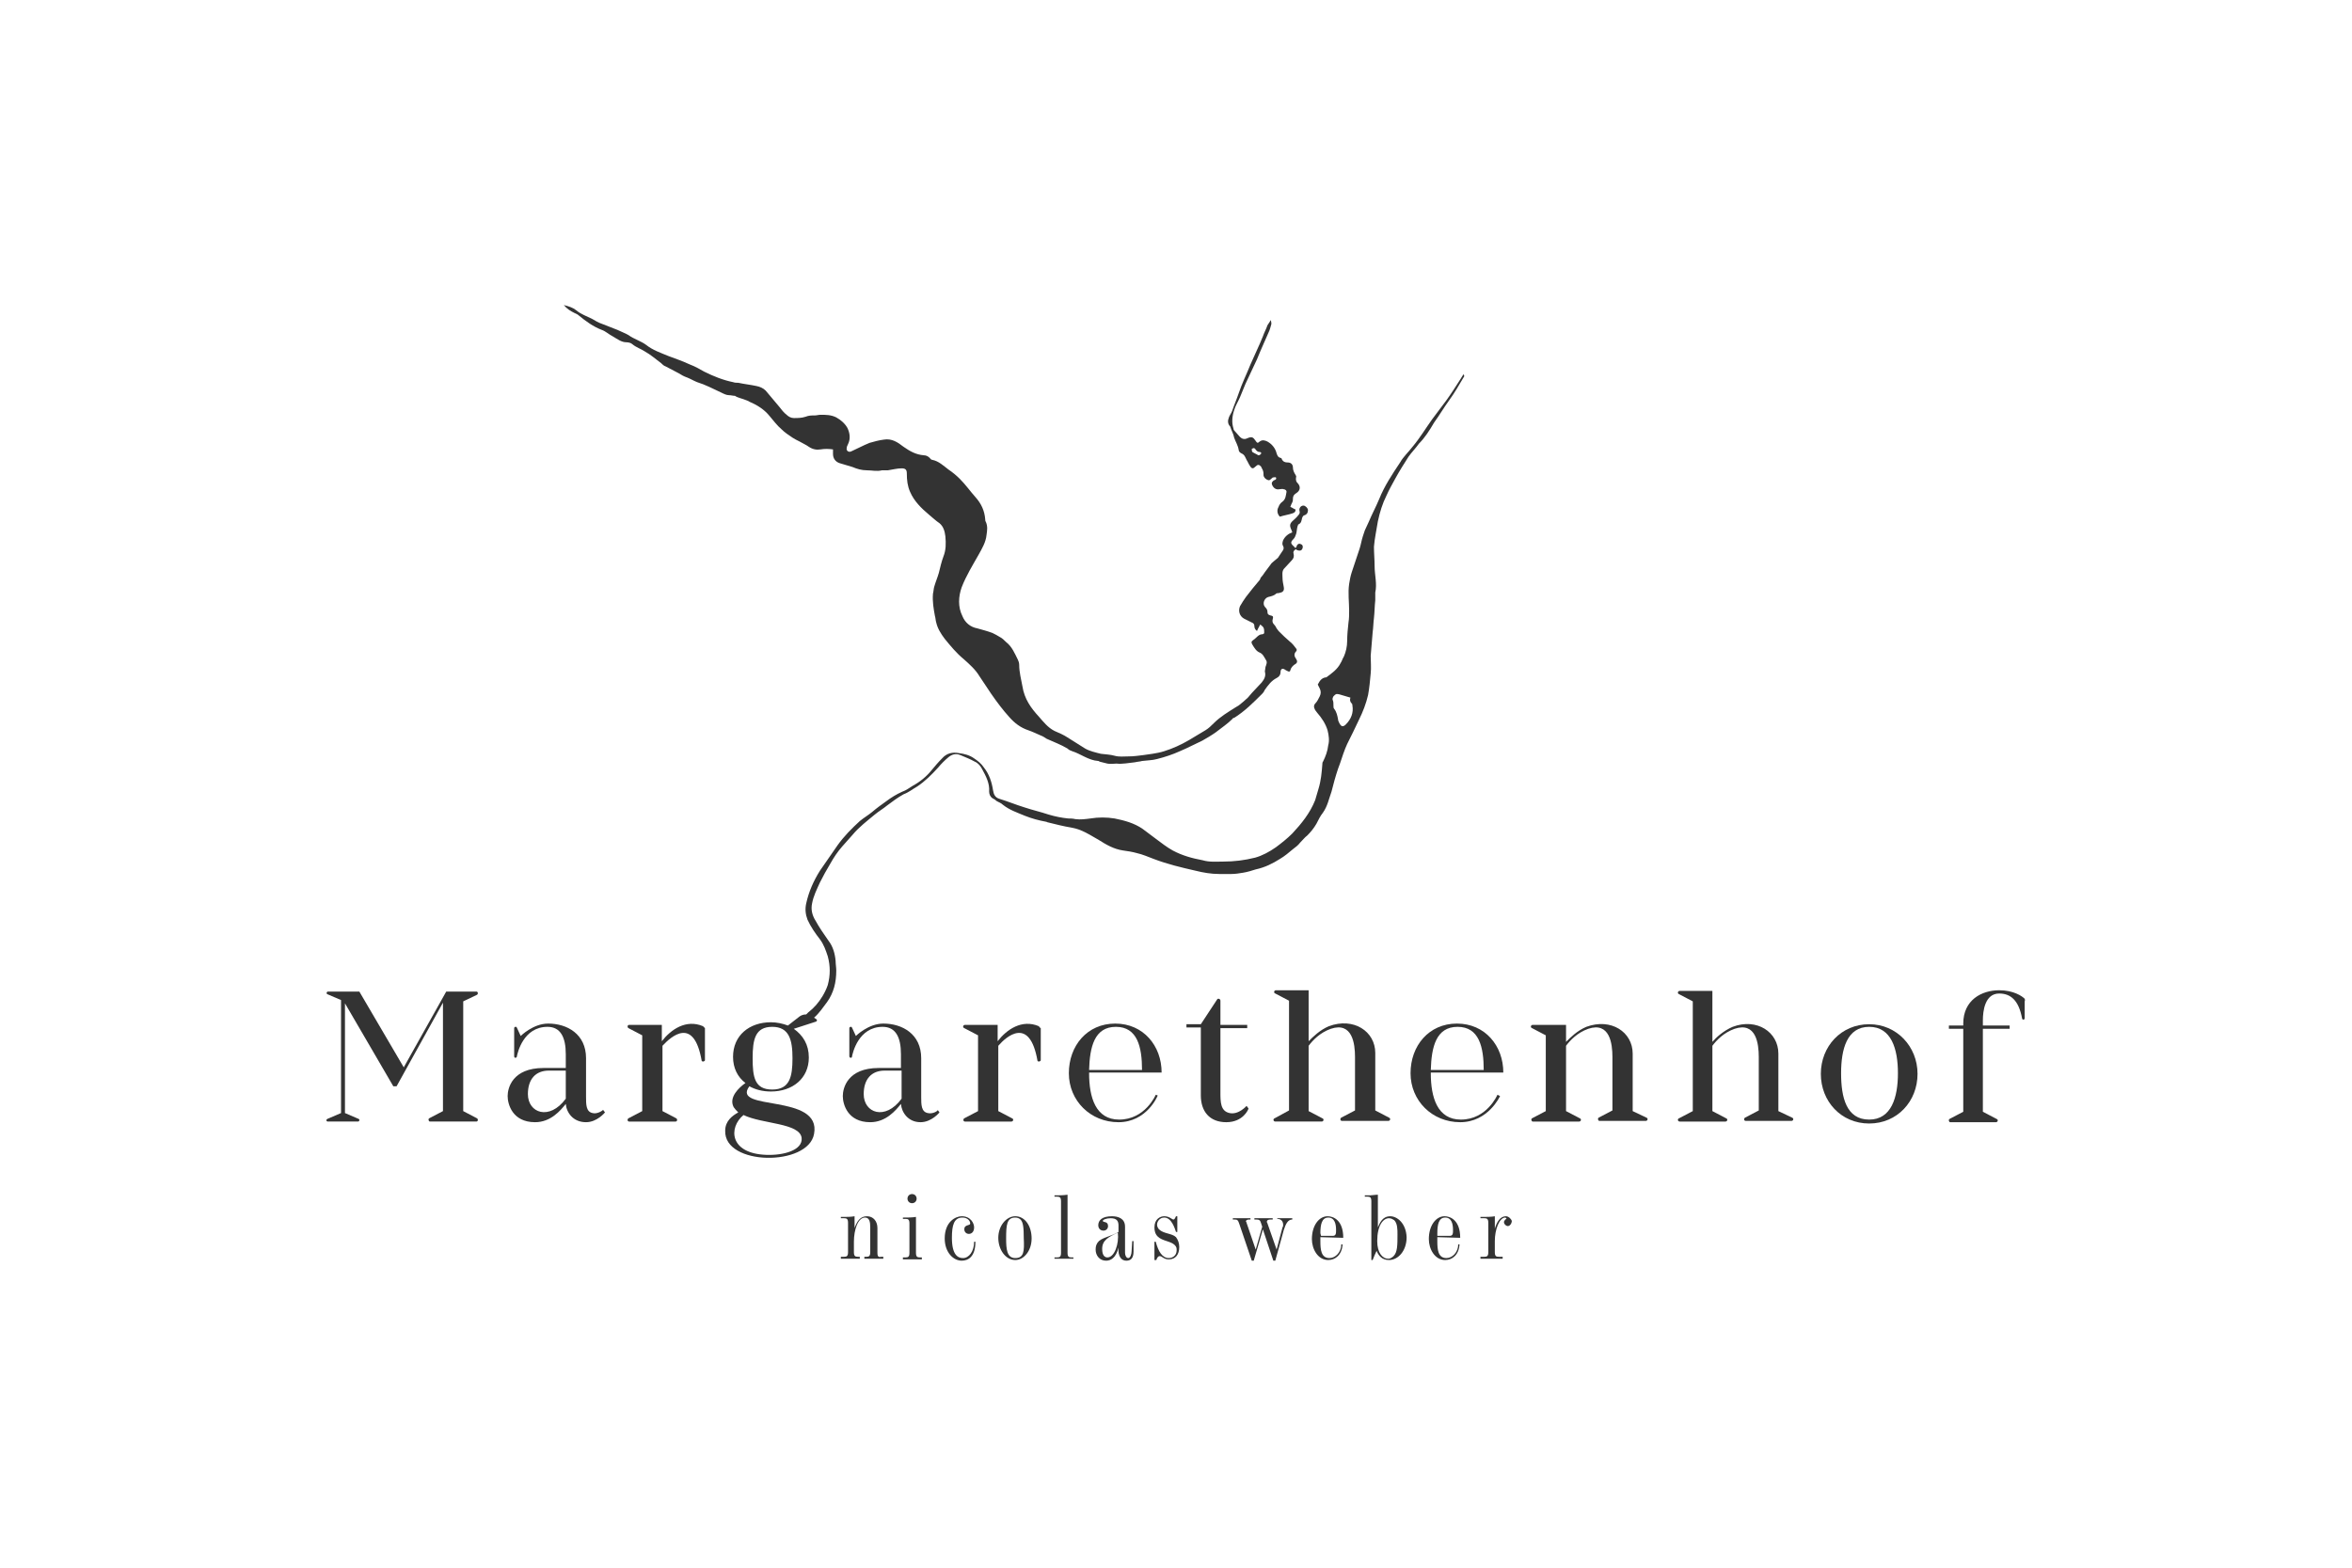 <?xml version="1.0" encoding="utf-8"?>
<!-- Generator: Adobe Illustrator 28.4.1, SVG Export Plug-In . SVG Version: 6.00 Build 0)  -->
<svg version="1.1" id="Ebene_1" xmlns="http://www.w3.org/2000/svg" xmlns:xlink="http://www.w3.org/1999/xlink" x="0px" y="0px"
	 viewBox="0 0 360 240" style="enable-background:new 0 0 360 240;" xml:space="preserve">
<style type="text/css">
	.st0{fill:#333333;}
</style>
<path class="st0" d="M155.4,186.2c-1.4,0-2.6,1.5-2.6,3.3s1.1,3.4,2.6,3.4c1.3,0,2.5-1.4,2.5-3.3S156.9,186.2,155.4,186.2z
	 M155.4,192.6c-1.3,0-1.4-1.4-1.4-3c0-2.1,0.1-3.2,1.4-3.2c0.3,0,0.6,0.1,0.8,0.3c0.4,0.4,0.5,1.2,0.5,2.9
	C156.8,191.6,156.7,192.6,155.4,192.6z"/>
<path class="st0" d="M177.4,188.2c-0.1-0.1-0.3-0.4-0.3-0.7c0-0.5,0.4-1.1,1.1-1.1c1.1,0,1.6,1.6,1.8,2.2h0.2v-2.4H180
	c-0.1,0.2-0.2,0.5-0.4,0.5c-0.2,0-0.6-0.5-1.4-0.5c-0.6,0-1.5,0.4-1.5,1.7c0,0.5,0.1,1,0.5,1.4c0.7,0.7,2,0.7,2.6,1.3
	c0.3,0.3,0.3,0.5,0.3,0.8c0,0.8-0.6,1.2-1.2,1.2c-1,0-1.6-1-2-2.5h-0.2v2.8h0.3c0-0.1,0.2-0.6,0.5-0.6c0.4,0,0.6,0.5,1.4,0.5
	c1,0,1.6-0.7,1.6-1.9c0-0.6-0.2-1.1-0.5-1.5C179.4,188.8,178.1,188.9,177.4,188.2L177.4,188.2z"/>
<path class="st0" d="M140.3,183.5c0-0.4-0.3-0.7-0.7-0.7s-0.7,0.3-0.7,0.7s0.3,0.7,0.7,0.7S140.3,183.9,140.3,183.5z"/>
<path class="st0" d="M134.3,191.8V188c0-1-0.6-1.8-1.6-1.8s-1.5,0.7-1.9,1.8v-1.8c-0.6,0.1-1.1,0.1-1.6,0.1h-0.5v0.2h0.5
	c0.4,0,0.6,0.1,0.6,0.7v4.5c0,0.6-0.2,0.7-0.6,0.7h-0.5v0.3h2.9v-0.3h-0.3c-0.4,0-0.6-0.1-0.6-0.7v-1.6c0-1.8,0.6-3.7,1.7-3.7
	c0.7,0,0.8,0.7,0.8,1.5v3.8c0,0.6-0.2,0.7-0.6,0.7h-0.3v0.3h2.9v-0.3h-0.3C134.5,192.5,134.3,192.4,134.3,191.8L134.3,191.8z"/>
<path class="st0" d="M173.2,191.6c0,0.4-0.2,1-0.5,1s-0.5-0.4-0.5-0.8v-4c0-1.3-1.1-1.6-2-1.6c-1.5,0-2.1,0.6-2.1,1.4
	c0,0.3,0.2,0.8,0.8,0.8c0.4,0,0.7-0.3,0.7-0.7c0-0.8-0.8-0.5-0.8-0.8c0-0.2,0.6-0.4,1.2-0.4c0.9,0,1.2,0.4,1.2,1.1v1
	c-1.2,0.7-2.3,0.8-3,1.4c-0.4,0.4-0.5,0.8-0.5,1.3c0,0.9,0.6,1.7,1.6,1.7c0.7,0,1.5-0.4,1.9-2c-0.1,1.3,0.4,2,1.2,2
	c0.7,0,1.1-0.4,1.1-1.4V190h-0.2L173.2,191.6L173.2,191.6z M169.5,192.5c-0.4,0-0.8-0.3-0.8-1.3c0-1.3,0.9-1.8,2.4-2.5
	C171.3,190.4,170.6,192.5,169.5,192.5z"/>
<path class="st0" d="M163.4,191.8v-8.9c-0.7,0.1-1.3,0.1-2,0.1v0.2h0.4c0.4,0,0.6,0.1,0.6,0.7v7.9c0,0.6-0.2,0.7-0.6,0.7h-0.4v0.2
	h2.9v-0.2H164C163.6,192.5,163.4,192.4,163.4,191.8L163.4,191.8z"/>
<path class="st0" d="M230.5,186.2c-0.9,0-1.4,0.9-1.7,1.9v-1.9c-0.5,0.1-1.3,0.1-1.7,0.1h-0.5v0.2h0.6c0.4,0,0.6,0.1,0.6,0.7v4.5
	c0,0.6-0.2,0.7-0.6,0.7h-0.6v0.3h3.4v-0.3h-0.6c-0.4,0-0.6-0.1-0.6-0.7v-1.7c0-1.8,0.7-3.6,1.6-3.6l0.2,0.1c0,0.1-0.4,0.3-0.4,0.6
	s0.3,0.6,0.6,0.6s0.6-0.4,0.6-0.8C231.3,186.6,230.9,186.2,230.5,186.2L230.5,186.2z"/>
<path class="st0" d="M195.5,186.6c0.7,0,0.9,0.5,0.9,0.9c0,0.1,0,0.3-0.1,0.4l-0.9,3.4l-1.4-4c0-0.1-0.1-0.2-0.1-0.2
	c0-0.3,0.2-0.4,0.6-0.4h0.3v-0.2H192v0.2h0.3c0.4,0,0.6,0.1,0.7,0.5l0.2,0.6l-1,3.5l-1.4-4.1c0-0.1-0.1-0.2-0.1-0.2
	c0-0.2,0.2-0.3,0.5-0.3h0.2v-0.2h-2.7v0.2h0.3c0.4,0,0.5,0.1,0.7,0.7l1.9,5.6h0.3l1.4-4.8l1.6,4.8h0.3l1.3-4.7
	c0.3-0.9,0.6-1.6,1.3-1.6v-0.2h-2.3L195.5,186.6L195.5,186.6z"/>
<path class="st0" d="M147.4,192.6c-0.8,0-1.7-0.5-1.7-3.1c0-1.9,0.3-3.1,1.6-3.1c0.8,0,1.2,0.5,1.2,0.9c0,0.4-0.9,0.1-0.9,0.9
	c0,0.4,0.3,0.7,0.7,0.7c0.4,0,0.8-0.3,0.8-1c0-0.6-0.5-1.7-1.9-1.7c-0.9,0-2.6,0.8-2.6,3.4c0,2.1,1.3,3.4,2.6,3.4
	c1,0,2.1-0.6,2.1-2.9h-0.2C149.1,191.6,148.3,192.6,147.4,192.6L147.4,192.6z"/>
<path class="st0" d="M223.5,189.5c0-2.7-1.5-3.3-2.4-3.3c-1.3,0-2.4,1.4-2.4,3.5c0,1.5,0.9,3.2,2.5,3.2c1.1,0,2.1-0.8,2.2-2.4h-0.2
	c0,1.2-0.9,2.1-1.8,2.1c-1.3,0-1.4-1.3-1.4-2.6v-0.6L223.5,189.5L223.5,189.5z M220,188.8c0-1.3,0.2-2.4,1.2-2.4s1.2,1,1.2,1.9
	c0,0.5,0,0.9-0.5,0.9H220L220,188.8L220,188.8z"/>
<path class="st0" d="M212.8,186.2c-1.2,0-1.6,1-1.9,1.7v-5c-0.4,0-0.9,0.1-1.2,0.1h-0.8v0.2h0.4c0.4,0,0.6,0.1,0.6,0.7v9h0.2
	c0.2-0.5,0.4-1,0.6-1.4c0.3,0.7,0.8,1.4,1.9,1.4c1.4,0,2.7-1.4,2.7-3.5C215.2,187.2,213.8,186.2,212.8,186.2L212.8,186.2z
	 M213.3,192.3c-0.2,0.2-0.5,0.4-0.8,0.4c-0.9,0-1.7-0.9-1.7-2.7c0-2.4,0.9-3.5,1.8-3.5c0.4,0,0.6,0.2,0.8,0.3
	c0.5,0.5,0.5,1.4,0.5,2.2C213.9,190.6,213.9,191.7,213.3,192.3L213.3,192.3z"/>
<path class="st0" d="M140.2,191.8v-5.5c-0.6,0.1-1.3,0.1-2,0.1v0.2h0.4c0.4,0,0.6,0.1,0.6,0.7v4.5c0,0.6-0.2,0.7-0.6,0.7h-0.4v0.3
	h2.9v-0.3h-0.3C140.4,192.5,140.2,192.4,140.2,191.8L140.2,191.8z"/>
<path class="st0" d="M205.6,189.5c0-2.7-1.5-3.3-2.4-3.3c-1.3,0-2.4,1.4-2.4,3.5c0,1.5,0.9,3.2,2.5,3.2c1.1,0,2.1-0.8,2.2-2.4h-0.2
	c0,1.2-0.9,2.1-1.8,2.1c-1.3,0-1.4-1.3-1.4-2.6v-0.6L205.6,189.5L205.6,189.5z M202.1,188.8c0-1.3,0.2-2.4,1.2-2.4s1.2,1,1.2,1.9
	c0,0.5,0,0.9-0.5,0.9h-1.8L202.1,188.8L202.1,188.8z"/>
<path class="st0" d="M73,152.3c0.2-0.1,0.2-0.5-0.1-0.5h-4.6l-6.5,11.6L55,151.8h-4.8c-0.2,0-0.3,0.3-0.1,0.4l2.1,0.9v17.3l-2.1,0.9
	c-0.2,0.1-0.2,0.4,0.1,0.4h4.6c0.2,0,0.3-0.3,0.1-0.4l-2.1-0.9v-16.8l7.4,12.7h0.5l7.1-12.8v16.6l-2.1,1.1c-0.2,0.1-0.1,0.5,0.1,0.5
	h7.1c0.3,0,0.3-0.4,0.1-0.5l-2.1-1.1v-16.8L73,152.3L73,152.3z"/>
<path class="st0" d="M90.7,170.4c-1-0.2-1-1.3-1-2.5V162c0-3.7-2.9-5.3-5.8-5.3c-2.3,0-4.2,1.9-4.2,1.9l-0.6-1.3
	c-0.1-0.2-0.4-0.1-0.4,0.1v4.3c0,0.3,0.3,0.3,0.4,0.1c0.1-0.6,1-4.6,4.7-4.6c2,0,2.8,1.6,2.8,4.2v2.1h-3.4c-4.8,0-5.5,3.1-5.5,4.3
	c0,1.2,0.7,4,4.2,4c2.4,0,3.9-1.8,4.7-2.8c0.1,1.3,1.1,2.8,3.1,2.8c1.7,0,2.9-1.5,2.9-1.5l-0.3-0.4C92.3,170,91.4,170.6,90.7,170.4
	L90.7,170.4z M86.6,168.2c-2.5,3.4-5.8,2.2-5.8-0.7c0-2.3,1.2-3.6,3.2-3.6h2.6V168.2z"/>
<path class="st0" d="M142,170.4c-1-0.2-1-1.3-1-2.5V162c0-3.7-2.9-5.3-5.8-5.3c-2.3,0-4.2,1.9-4.2,1.9l-0.6-1.3
	c-0.1-0.2-0.4-0.1-0.4,0.1v4.3c0,0.3,0.4,0.3,0.4,0.1c0.1-0.6,1-4.6,4.7-4.6c2,0,2.8,1.6,2.8,4.2v2.1h-3.4c-4.8,0-5.5,3.1-5.5,4.3
	c0,1.2,0.7,4,4.2,4c2.4,0,3.9-1.8,4.7-2.8c0.1,1.3,1.1,2.8,3,2.8c1.7,0,2.9-1.5,2.9-1.5l-0.3-0.4C143.7,170,142.8,170.6,142,170.4
	L142,170.4z M138,168.2c-2.5,3.4-5.8,2.2-5.8-0.7c0-2.3,1.2-3.6,3.2-3.6h2.6V168.2z"/>
<path class="st0" d="M107.6,157.1c-2.6-1.1-4.9,0.5-6.3,2.3v-2.5h-5c-0.3,0-0.3,0.4-0.1,0.5l2.1,1.1v11.6l-2.1,1.1
	c-0.2,0.1-0.2,0.5,0.1,0.5h7.1c0.3,0,0.3-0.4,0.1-0.5l-2.1-1.1v-10c1.3-1.4,4.8-4.6,6,2.3c0.1,0.2,0.5,0.1,0.5-0.1v-4.9
	C107.8,157.3,107.7,157.2,107.6,157.1L107.6,157.1z"/>
<path class="st0" d="M249.9,170.1v-8.8c0-3.3-3.3-5.5-7.1-4.1c-1.4,0.6-2.4,1.6-3.1,2.3v-2.6h-5.1c-0.3,0-0.4,0.4-0.1,0.5l2.1,1.1
	v11.6l-2.1,1.1c-0.2,0.1-0.1,0.5,0.1,0.5h7.1c0.3,0,0.4-0.4,0.1-0.5l-2.1-1.1v-10c0.6-0.8,1.7-2,3.4-2.6c3.3-1.1,3.7,2.3,3.7,4.3
	v8.2l-2.1,1.1c-0.2,0.1-0.1,0.5,0.1,0.5h7.1c0.3,0,0.4-0.4,0.1-0.5L249.9,170.1L249.9,170.1z"/>
<path class="st0" d="M159,157.1c-2.6-1.1-4.9,0.5-6.3,2.3v-2.5h-5c-0.3,0-0.4,0.4-0.1,0.5l2.1,1.1v11.6l-2.1,1.1
	c-0.2,0.1-0.2,0.5,0.1,0.5h7.1c0.3,0,0.4-0.4,0.1-0.5l-2.1-1.1v-10c1.2-1.4,4.8-4.6,6,2.3c0.1,0.2,0.5,0.1,0.5-0.1v-4.9
	C159.1,157.3,159.1,157.2,159,157.1L159,157.1z"/>
<path class="st0" d="M309.9,152.9c-0.4-0.4-1.7-1.3-3.9-1.3c-2.7,0-5.5,1.5-5.5,5.1v0.3h-2.2v0.5h2.2v12.7l-2.1,1.1
	c-0.2,0.1-0.1,0.5,0.1,0.5h7c0.3,0,0.4-0.4,0.1-0.5l-2.1-1.1v-12.7h4.1v-0.5h-4.1v-0.8c0-1.4,0.3-4.1,2.5-4.1c1.8,0,3,1.1,3.5,3.8
	c0,0.1,0.1,0.2,0.2,0.2c0.1,0,0.2-0.1,0.2-0.2v-2.6C310,153.1,309.9,153,309.9,152.9L309.9,152.9z"/>
<path class="st0" d="M229.6,167.8l-0.4-0.2c0,0-1.6,3.8-5.6,3.8c-3.6,0-4.6-3.4-4.6-7.1v-0.1h11.1c0-4.1-2.8-7.5-7.1-7.5
	s-7.1,3.4-7.1,7.6s3.3,7.5,7.6,7.5S229.6,167.8,229.6,167.8L229.6,167.8z M223.1,157.2c3.3,0,4,3.1,4,6.6H219
	C219.1,160.3,219.8,157.2,223.1,157.2z"/>
<path class="st0" d="M286.1,156.8c-4.3,0-7.4,3.4-7.4,7.6s3.1,7.6,7.4,7.6s7.4-3.4,7.4-7.6S290.3,156.8,286.1,156.8z M286.1,171.4
	c-3.5,0-4.3-3.4-4.3-7.1s0.9-7.1,4.3-7.1s4.4,3.4,4.4,7.1S289.5,171.4,286.1,171.4z"/>
<path class="st0" d="M272.2,170.1v-8.8c0-3.3-3.3-5.5-7-4.1c-1.4,0.6-2.5,1.6-3.1,2.3v-7.8h-5c-0.3,0-0.4,0.4-0.1,0.5l2.1,1.1v16.8
	l-2.1,1.1c-0.3,0.1-0.2,0.5,0.1,0.5h7c0.3,0,0.4-0.4,0.1-0.5l-2.1-1.1v-10c0.6-0.8,1.7-2,3.4-2.6c3.3-1.1,3.7,2.3,3.7,4.3v8.2
	l-2.1,1.1c-0.2,0.1-0.2,0.5,0.1,0.5h7c0.3,0,0.4-0.4,0.1-0.5L272.2,170.1L272.2,170.1z"/>
<path class="st0" d="M195.1,171.2c-0.3,0.1-0.2,0.5,0.1,0.5h7.1c0.3,0,0.4-0.4,0.1-0.5l-2.1-1.1v-10c0.6-0.8,1.7-2,3.4-2.6
	c3.3-1.1,3.7,2.3,3.7,4.3v8.2l-2.1,1.1c-0.2,0.1-0.2,0.5,0.1,0.5h7.1c0.3,0,0.4-0.4,0.1-0.5l-2.1-1.1v-8.8c0-3.3-3.3-5.5-7.1-4.1
	c-1.4,0.6-2.4,1.6-3.1,2.3v-7.8h-5c-0.3,0-0.4,0.4-0.1,0.5l2.1,1.1v16.8L195.1,171.2L195.1,171.2z"/>
<path class="st0" d="M191.1,169.7l-0.3-0.4c0,0-1.2,1.4-2.6,1.1c-1.4-0.3-1.4-1.7-1.4-3.2v-9.8h4.1v-0.5h-4.1v-3.7
	c0-0.3-0.4-0.4-0.5-0.2l-2.5,3.8h-2.2v0.5h2.2v10.4c0,2.4,1.3,4.1,3.9,4.1S191.1,169.8,191.1,169.7L191.1,169.7z"/>
<path class="st0" d="M176.9,167.6c0,0-1.6,3.8-5.6,3.8c-3.6,0-4.6-3.4-4.6-7.1v-0.1h11.1c0-4.1-2.8-7.5-7.1-7.5s-7.1,3.4-7.1,7.6
	s3.3,7.5,7.6,7.5s6-4,6-4.1L176.9,167.6L176.9,167.6z M170.8,157.2c3.3,0,4,3.1,4,6.6h-8.1C166.8,160.3,167.5,157.2,170.8,157.2
	L170.8,157.2z"/>
<path class="st0" d="M114.3,61.3c0.2,0.1,0.3,0.1,0.4,0.2c1.2,0.5,2.3,1.2,3.1,2.2c0.6,0.7,1.1,1.4,1.8,2c0.5,0.5,1.1,0.9,1.7,1.3
	c0.3,0.2,0.7,0.4,1.1,0.6c0.5,0.3,1,0.5,1.4,0.8c0.6,0.4,1.2,0.5,1.8,0.4c0.6-0.1,1.2-0.1,1.9,0c0,0.3,0,0.5,0,0.7
	c0,0.7,0.4,1.2,1,1.4c0.3,0.1,0.7,0.2,1,0.3c0.3,0.1,0.7,0.2,1,0.3c0.7,0.3,1.4,0.5,2.2,0.5c0.8,0,1.5,0.2,2.3,0c0.1,0,0.2,0,0.3,0
	c0.2,0,0.4,0,0.6,0c0.7-0.1,1.4-0.3,2.1-0.3c0.6,0,0.8,0.2,0.8,0.8c0,1,0.1,1.9,0.5,2.8c0.6,1.4,1.7,2.5,2.9,3.5
	c0.5,0.4,1,0.9,1.6,1.3c0.6,0.5,0.8,1.2,0.9,2c0.1,1.1,0.1,2.1-0.3,3.1c-0.3,0.8-0.5,1.7-0.7,2.5c-0.2,0.7-0.5,1.4-0.7,2.1
	c-0.1,0.3-0.1,0.7-0.2,1.1c-0.1,1.2,0.1,2.3,0.3,3.4c0.1,0.3,0.1,0.7,0.2,1c0.2,0.9,0.7,1.7,1.3,2.5c0.9,1.1,1.8,2.2,2.9,3.1
	c0.9,0.8,1.8,1.6,2.4,2.6c0.6,0.9,1.2,1.8,1.8,2.7c0.9,1.3,1.8,2.5,2.8,3.6c0.8,0.9,1.7,1.6,2.9,2c0.6,0.2,1.2,0.5,1.9,0.8
	c0.3,0.1,0.6,0.3,0.9,0.5c1.1,0.5,2.2,0.9,3.2,1.5c0.2,0.2,0.4,0.3,0.7,0.4c1.3,0.4,2.5,1.4,4,1.5c0.1,0,0.2,0.1,0.2,0.1
	c0.4,0.1,0.8,0.2,1.2,0.3c0.5,0.1,0.9,0,1.4,0c0.9,0.1,1.8-0.1,2.8-0.2c0.4-0.1,0.8-0.1,1.1-0.2c0.8-0.1,1.6-0.1,2.3-0.3
	c1.2-0.3,2.4-0.7,3.5-1.2c1.2-0.5,2.3-1.1,3.4-1.6c0.7-0.4,1.4-0.8,2.1-1.3c0.9-0.7,1.8-1.3,2.6-2.1c0-0.1,0.1-0.1,0.2-0.1
	c1.6-1,2.9-2.3,4.3-3.7c0.2-0.2,0.3-0.4,0.4-0.6c0.5-0.7,1-1.4,1.8-1.8c0.4-0.2,0.6-0.5,0.6-0.9c0-0.5,0.3-0.7,0.8-0.3
	c0.1,0,0.1,0.1,0.2,0.1c0.3,0.2,0.5,0.1,0.5-0.1c0.1-0.4,0.4-0.7,0.7-0.9c0.4-0.2,0.4-0.5,0.2-0.8c-0.3-0.4-0.4-0.8,0-1.2
	c0.1-0.1,0.1-0.3,0-0.4c-0.3-0.4-0.6-0.8-1-1.1c-0.6-0.5-1.1-1-1.7-1.6c-0.1-0.1-0.2-0.3-0.3-0.4c-0.1-0.2-0.2-0.4-0.4-0.6
	c-0.2-0.2-0.3-0.5-0.2-0.8c0.1-0.4,0.1-0.5-0.4-0.6c-0.3-0.1-0.4-0.2-0.4-0.5c0-0.3-0.1-0.5-0.4-0.8c-0.4-0.5-0.1-1.3,0.5-1.5
	c0.4-0.1,0.9-0.2,1.2-0.5c0.1-0.1,0.3-0.1,0.4-0.1c0.6-0.1,0.9-0.3,0.8-0.9c-0.1-0.5-0.2-1-0.2-1.5c0-0.4-0.1-0.9,0.2-1.3
	c0.4-0.4,0.8-0.9,1.2-1.3c0.3-0.3,0.4-0.6,0.3-1c-0.1-0.3,0-0.5,0.3-0.7c0.1,0,0.1,0,0.2,0.1c0.5,0.2,0.8,0.1,0.9-0.4
	c0-0.2,0-0.4-0.3-0.5c-0.2-0.1-0.4-0.1-0.6,0.2c0,0.1-0.1,0.3-0.2,0.4c-0.1-0.1-0.2-0.1-0.2-0.2c-0.6-0.5-0.6-0.7-0.1-1.2
	c0.2-0.2,0.3-0.5,0.4-0.8c0.1-0.4,0.1-0.8,0.2-1.1c0-0.1,0.1-0.2,0.1-0.3c0.5-0.2,0.5-0.6,0.6-1c0.1-0.2,0.1-0.3,0.3-0.4
	c0.4-0.1,0.6-0.4,0.6-0.8c0-0.3-0.4-0.7-0.7-0.7c-0.4,0-0.7,0.4-0.6,0.8c0.1,0.3,0,0.5-0.2,0.7c-0.3,0.4-0.6,0.6-0.9,0.9
	c-0.4,0.4-0.4,0.7-0.2,1.2c0.1,0.1,0.1,0.3,0.2,0.5c-0.6,0.2-1.1,0.6-1.4,1.2c-0.1,0.3-0.2,0.6,0,0.9c0.1,0.2,0.1,0.4,0,0.6
	c-0.3,0.4-0.5,0.8-0.8,1.2c-0.2,0.2-0.4,0.3-0.6,0.5c-0.2,0.2-0.4,0.3-0.5,0.5c-0.3,0.4-0.6,0.8-0.9,1.2c-0.2,0.3-0.4,0.6-0.6,0.8
	c-0.1,0.1-0.1,0.3-0.2,0.4c-0.7,0.8-1.4,1.7-2.1,2.6c-0.3,0.4-0.6,0.9-0.9,1.4c-0.3,0.7-0.1,1.5,0.6,1.9c0.4,0.2,0.8,0.4,1.2,0.6
	c0.3,0.1,0.4,0.3,0.4,0.6c0,0.2,0.1,0.5,0.4,0.7c0.1-0.3,0.3-0.6,0.5-1c0.2,0.2,0.4,0.3,0.5,0.5c0.1,0.2,0.1,0.5,0.1,0.8
	c0,0.1-0.2,0.2-0.3,0.2c-0.6,0-0.9,0.6-1.4,0.9c-0.3,0.2-0.3,0.4-0.1,0.7c0.3,0.5,0.6,1,1.1,1.2c0.5,0.2,0.7,0.7,1,1.2
	c0.2,0.3,0,0.7-0.1,1c0,0.2-0.1,0.5-0.1,0.7c0.2,0.7-0.1,1.2-0.5,1.7c-0.5,0.5-1,1.1-1.5,1.6c-0.2,0.2-0.4,0.5-0.6,0.7
	c-0.4,0.4-0.9,0.8-1.4,1.2c-0.2,0.1-0.3,0.2-0.5,0.3c-1.1,0.7-2.3,1.4-3.3,2.4c-0.4,0.4-0.8,0.8-1.3,1.1c-0.8,0.5-1.7,1-2.5,1.5
	c-1.2,0.7-2.5,1.3-3.8,1.7c-0.6,0.2-1.2,0.3-1.8,0.4c-0.5,0.1-0.9,0.1-1.4,0.2c-0.8,0.1-1.5,0.2-2.3,0.2c-0.7,0-1.4,0.1-2.1-0.1
	c-0.7-0.2-1.4-0.2-2.1-0.3c-0.8-0.2-1.7-0.4-2.4-0.8c-0.9-0.6-1.8-1.1-2.7-1.7c-0.6-0.4-1.3-0.7-2-1c-1-0.5-1.7-1.4-2.4-2.2
	c-1.2-1.3-2.2-2.7-2.5-4.6c-0.2-1.1-0.5-2.2-0.5-3.3c0-0.3-0.1-0.6-0.2-0.8c-0.5-1-0.9-2-1.8-2.7c-0.3-0.3-0.6-0.6-1-0.8
	c-0.3-0.2-0.7-0.4-1.1-0.6c-0.8-0.3-1.6-0.5-2.3-0.7c-1.1-0.2-1.9-0.9-2.3-1.9c-0.7-1.4-0.6-3-0.1-4.4c0.7-1.8,1.7-3.4,2.6-5
	c0.5-0.9,1.1-1.9,1.2-3c0.1-0.7,0.2-1.3-0.1-2c-0.1-0.1-0.1-0.3-0.1-0.4c-0.1-1.3-0.6-2.4-1.5-3.4c-0.8-0.9-1.5-1.9-2.4-2.8
	c-0.5-0.5-1.1-1-1.7-1.4c-0.8-0.6-1.5-1.3-2.5-1.5c-0.2,0-0.3-0.2-0.4-0.3c-0.2-0.2-0.5-0.4-0.9-0.4c-1.2-0.1-2.1-0.6-3.1-1.3
	c-0.9-0.7-1.8-1.3-3-1.1c-0.8,0.1-1.5,0.3-2.2,0.5c-1,0.4-1.9,0.9-2.8,1.3c-0.4,0.2-0.8-0.1-0.7-0.5c0-0.2,0.1-0.4,0.2-0.6
	c0.4-0.8,0.3-1.7-0.1-2.5c-0.4-0.7-1-1.2-1.7-1.6c-0.8-0.4-1.6-0.4-2.4-0.4c-0.3,0-0.6,0.1-0.9,0.1c-0.5,0-0.9,0-1.4,0.2
	c-0.6,0.2-1.2,0.2-1.8,0.2c-0.4,0-0.8-0.2-1.1-0.5c-0.4-0.3-0.8-0.8-1.1-1.2c-0.7-0.8-1.4-1.7-2.1-2.5c-0.4-0.4-0.9-0.6-1.4-0.7
	c-0.9-0.2-1.9-0.3-2.8-0.5c-0.3,0-0.5,0-0.8-0.1c-1.5-0.3-3-0.9-4.4-1.6c-0.7-0.4-1.4-0.8-2.2-1.1c-1.1-0.5-2.2-0.9-3.3-1.3
	c-1.2-0.5-2.4-0.9-3.4-1.7c-0.8-0.6-1.9-0.9-2.7-1.5c-0.5-0.3-1.1-0.5-1.7-0.8c-0.8-0.3-1.5-0.6-2.3-0.9c-0.6-0.2-1.1-0.5-1.6-0.8
	c-0.8-0.4-1.7-0.7-2.4-1.3c-0.5-0.4-1.1-0.6-1.9-0.8c0.5,0.6,1,0.9,1.6,1.2c0.2,0.1,0.5,0.2,0.7,0.4c1.1,0.9,2.2,1.7,3.5,2.2
	c0.6,0.2,1.1,0.7,1.7,1c0.7,0.4,1.3,0.9,2.1,0.9c0.3,0,0.7,0.1,0.9,0.3c0.6,0.5,1.3,0.7,1.9,1.1c0.9,0.5,1.7,1.2,2.5,1.8
	c0.2,0.2,0.4,0.4,0.7,0.5c0.9,0.5,1.8,0.9,2.6,1.4c0.2,0.1,0.4,0.2,0.7,0.3c0.5,0.2,1,0.5,1.5,0.7c1.3,0.4,2.4,1,3.7,1.6
	c0.4,0.2,0.8,0.4,1.2,0.4c0.3,0,0.6,0.1,0.9,0.1C112.9,60.9,113.6,61,114.3,61.3L114.3,61.3z"/>
<path class="st0" d="M219.5,64.7c0.8-1.1,1.5-2.3,2.3-3.4s1.5-2.3,2.2-3.5c0.1-0.1,0.2-0.3,0-0.5c-0.2,0.3-0.3,0.5-0.5,0.8
	c-0.7,1.1-1.4,2.2-2.2,3.3c-0.7,0.9-1.4,1.9-2.1,2.8c-1,1.4-1.9,2.9-3,4.2c-0.6,0.8-1.4,1.5-1.9,2.4c-1.2,1.8-2.4,3.6-3.2,5.6
	c-0.5,1.2-1.1,2.3-1.6,3.5c-0.2,0.4-0.4,0.9-0.6,1.3c-0.1,0.3-0.2,0.6-0.3,0.9c-0.2,0.6-0.3,1.3-0.5,1.9c-0.4,1.2-0.8,2.4-1.2,3.6
	c-0.2,0.6-0.3,1.2-0.4,1.8c-0.2,1.4,0,2.7,0,4.1c0,0.6,0,1.2-0.1,1.8c-0.1,0.9-0.2,1.9-0.2,2.8c0,0.9-0.2,1.7-0.5,2.4
	c-0.2,0.3-0.3,0.7-0.5,1c-0.5,1-1.4,1.6-2.2,2.2c0,0,0,0-0.1,0c-0.6,0.1-0.9,0.5-1.2,1.1c0.1,0.2,0.2,0.4,0.3,0.6
	c0.2,0.4,0.2,0.8,0,1.2c-0.2,0.4-0.4,0.8-0.6,1c-0.4,0.4-0.3,0.7-0.1,1.1c0.1,0.1,0.2,0.3,0.3,0.4c0.7,0.8,1.3,1.7,1.6,2.7
	c0.2,0.8,0.3,1.6,0.1,2.3c-0.1,0.9-0.4,1.7-0.8,2.5c-0.1,0.1-0.1,0.3-0.1,0.4c-0.1,1.3-0.2,2.5-0.6,3.8c-0.2,0.6-0.3,1.1-0.5,1.7
	c-0.8,2-2.1,3.6-3.5,5.1c-0.8,0.8-1.7,1.5-2.5,2.1c-1,0.7-2.1,1.3-3.2,1.6c-1.6,0.4-3.2,0.6-4.9,0.6c-1.1,0-2.1,0.1-3.1-0.2
	c-1.6-0.3-3.1-0.7-4.6-1.5c-0.9-0.5-1.8-1.2-2.6-1.8c-0.7-0.5-1.3-1-2-1.5c-1.3-0.9-2.8-1.3-4.3-1.6c-1.2-0.2-2.5-0.2-3.7,0
	c-0.8,0.1-1.5,0.2-2.3,0.1c-0.4-0.1-0.8-0.1-1.1-0.1c-1-0.1-2-0.3-3-0.6c-1.2-0.4-2.5-0.7-3.7-1.1c-1.3-0.4-2.5-0.9-3.8-1.3
	c-0.7-0.2-0.9-0.7-1-1.3c-0.2-1.3-0.6-2.5-1.4-3.5c-0.4-0.6-0.9-1-1.5-1.4c-0.7-0.5-1.5-0.7-2.3-0.8c-1-0.2-1.9,0-2.6,0.8
	c-0.6,0.6-1.1,1.2-1.6,1.8c-0.8,1-1.8,1.8-2.9,2.4c-0.5,0.3-1,0.7-1.6,0.9c-0.9,0.4-1.7,0.9-2.5,1.5c-0.7,0.5-1.4,1-2.1,1.6
	c-0.6,0.5-1.3,0.9-1.9,1.4c-1.2,1.1-2.4,2.3-3.4,3.7c-0.9,1.3-1.8,2.6-2.7,3.9c-1,1.6-1.7,3.2-2.1,5c-0.2,0.9-0.1,1.7,0.2,2.5
	c0.5,1.1,1.2,2.1,1.9,3c0.6,0.8,0.9,1.7,1.2,2.6c0.4,1.5,0.4,2.9,0,4.4c-0.2,0.6-0.5,1.2-0.8,1.7c-0.6,1-1.3,1.8-2.2,2.5
	c-0.1,0.1-0.2,0.2-0.3,0.3c-0.4,0-0.7,0.1-1,0.3l-1.8,1.4c-0.8-0.3-1.7-0.5-2.6-0.5c-3.3,0-5.8,2-5.8,5.3c0,1.7,0.7,3.1,1.9,4
	c-1,0.7-2.6,2.2-1.8,3.7c0.2,0.3,0.4,0.5,0.7,0.8c-0.9,0.5-2,1.3-2,2.8c-0.2,5.4,12.7,5.5,13.6,0.5c1.2-6.3-12.8-3.4-9.9-7.3
	c0.9,0.5,2,0.8,3.3,0.8c3.3,0,5.8-2,5.8-5.2c0-2-0.9-3.4-2.3-4.4l3.4-1.1c0.2-0.1,0.2-0.3,0-0.4l-0.3-0.2c0.8-0.7,1.4-1.6,2-2.4
	c1-1.4,1.4-3,1.4-4.8c0-0.5-0.1-1-0.1-1.5c-0.1-1.1-0.4-2.2-1.1-3.1c-0.7-1-1.4-2-2-3.1c-0.5-0.8-0.7-1.7-0.5-2.6
	c0.2-1.1,0.7-2.1,1.2-3.2c0.5-1,1-1.9,1.6-2.9c0.5-0.9,1.1-1.8,1.8-2.6c0.5-0.6,1.1-1.2,1.6-1.8c1-1.2,2.2-2.1,3.4-3.1
	c0.6-0.5,1.3-0.9,1.9-1.4c0.8-0.6,1.6-1.2,2.5-1.7c0.8-0.3,1.4-0.8,2.1-1.2c1.2-0.8,2.2-1.8,3.2-2.9c0.5-0.6,1-1.1,1.6-1.6
	c0.5-0.4,1.1-0.6,1.8-0.3c0.7,0.3,1.5,0.6,2.2,1c0.5,0.2,0.9,0.7,1.1,1.1c0.6,1.1,1.2,2.2,1.1,3.5c0,0.4,0.2,0.8,0.5,1
	c0.2,0.1,0.4,0.2,0.6,0.4c0.3,0.2,0.7,0.3,1,0.6c1,0.8,2.2,1.2,3.4,1.7c1,0.4,2.1,0.7,3.2,0.9c0.1,0,0.2,0.1,0.3,0.1
	c1.2,0.3,2.4,0.6,3.6,0.8c0.5,0.1,0.9,0.2,1.4,0.4c1,0.4,1.9,1,2.8,1.5c1.1,0.7,2.3,1.4,3.7,1.6c0.7,0.1,1.4,0.2,2.1,0.4
	c0.9,0.2,1.8,0.6,2.6,0.9c2.1,0.8,4.2,1.3,6.4,1.8c1.2,0.3,2.4,0.5,3.6,0.5c0.6,0,1.3,0,1.9,0c0.6,0,1.2-0.1,1.8-0.2
	c0.6-0.1,1.3-0.3,1.9-0.5c1.4-0.3,2.6-0.9,3.7-1.6c0.7-0.4,1.4-1,2-1.5c0.4-0.3,0.8-0.6,1.1-1c0.4-0.4,0.7-0.8,1.1-1.1
	c0.5-0.5,1-1.1,1.4-1.8c0.3-0.6,0.6-1.2,1-1.7c0.7-1,0.9-2.1,1.3-3.2c0.3-1.2,0.6-2.3,1-3.5c0.4-1,0.7-2.1,1.1-3.1
	c0.1-0.2,0.2-0.5,0.3-0.7c0.6-1.2,1.2-2.4,1.8-3.7c0.6-1.2,1.1-2.5,1.4-3.8c0.2-1.1,0.3-2.2,0.4-3.3c0.1-0.9,0-1.8,0-2.7
	c0.1-1.2,0.2-2.4,0.3-3.6c0.1-0.7,0.1-1.4,0.2-2.2c0.1-0.9,0.1-1.8,0.2-2.7c0-0.4,0-0.8,0-1.2c0.3-1.3-0.1-2.7-0.1-4
	c0-1-0.1-2-0.1-3c0.1-1.3,0.4-2.6,0.6-3.9c0.3-1.4,0.7-2.7,1.3-3.9c0.4-0.9,0.9-1.8,1.4-2.7c0.6-1.1,1.3-2.2,2-3.3
	c0.5-0.7,1.1-1.3,1.6-2C218.1,67,218.8,65.9,219.5,64.7L219.5,64.7z M122.7,174.2c0.2,1.9-2.8,2.7-5.4,2.6c-5.7-0.2-5.8-4.2-3.5-6.1
	C116.7,172.1,122.4,171.9,122.7,174.2z M118.2,166.8c-2.7,0-3-1.9-3-4.8s0.4-4.8,3-4.8s3.1,2,3.1,4.8S120.9,166.8,118.2,166.8z
	 M206,110.9c-0.4,0.4-0.7,0.4-1-0.2c-0.1-0.2-0.2-0.4-0.2-0.6c-0.1-0.5-0.2-1.1-0.6-1.6c-0.1-0.1-0.1-0.3-0.1-0.5
	c0-0.3,0-0.6-0.1-0.8c-0.1-0.2,0-0.4,0.1-0.6c0.4-0.4,0.4-0.4,0.9-0.3c0.6,0.2,1.1,0.3,1.7,0.5c-0.1,0.3-0.1,0.6,0.2,0.9
	c0.1,0.1,0.1,0.2,0.1,0.3C207.2,109.1,206.8,110.1,206,110.9L206,110.9z"/>
<path class="st0" d="M188.9,67c0.2,0.6,0.6,1.2,0.7,1.9c0,0.2,0.2,0.4,0.4,0.5c0.5,0.2,0.6,0.6,0.8,1c0.2,0.3,0.3,0.6,0.5,0.9
	c0.3,0.5,0.5,0.5,0.9,0.1c0.3-0.3,0.5-0.3,0.8,0c0.1,0.2,0.2,0.4,0.3,0.6c0.1,0.3,0.1,0.5,0.1,0.8c0.1,0.4,0.4,0.6,0.7,0.7
	c0.3,0.1,0.4-0.2,0.6-0.3c0,0,0.1-0.1,0.1-0.1c0.2,0,0.4-0.1,0.5,0c0.1,0.2,0,0.3-0.2,0.4c-0.1,0-0.2,0.1-0.2,0.1
	c-0.2,0.2-0.3,0.3-0.2,0.6c0.2,0.5,0.6,0.8,1.1,0.7c0.2,0,0.5-0.1,0.7,0c0.2,0,0.5,0.2,0.4,0.5c-0.1,0.5-0.1,1-0.6,1.4
	c-0.3,0.2-0.5,0.5-0.6,0.8c-0.3,0.5-0.2,1.1,0.2,1.5c0.6-0.2,1.3-0.3,1.9-0.5c0.3-0.1,0.5-0.2,0.5-0.6c-0.3-0.1-0.5-0.3-0.8-0.4
	c0.1-0.3,0.2-0.5,0.3-0.7s0.1-0.4,0.1-0.6c0-0.4,0.2-0.6,0.5-0.8c0.5-0.3,0.7-0.8,0.4-1.3c-0.1-0.2-0.4-0.4-0.4-0.6
	c-0.1-0.2,0-0.5,0-0.7c0-0.1-0.1-0.1-0.1-0.2c-0.2-0.3-0.4-0.7-0.4-1.1c0-0.5-0.3-0.8-0.8-0.8c-0.4,0-0.7-0.1-0.9-0.5
	c0-0.1-0.1-0.2-0.2-0.2c-0.4-0.1-0.5-0.4-0.6-0.7c-0.2-0.8-0.7-1.4-1.4-1.8c-0.4-0.2-0.8-0.3-1.2,0c-0.3,0.3-0.4,0.2-0.6-0.1
	c-0.4-0.6-0.6-0.7-1.3-0.4c-0.4,0.2-0.8,0.1-1.1-0.2c-0.3-0.3-0.5-0.6-0.8-0.9c-0.1-0.1-0.2-0.2-0.2-0.4c-0.3-0.9-0.2-1.9,0.1-2.8
	c0.2-0.7,0.6-1.3,0.9-2c0.4-0.9,0.7-1.8,1.1-2.6c0.5-1.1,1-2.1,1.5-3.2c0.6-1.5,1.3-3,1.9-4.4c0.1-0.3,0.2-0.6,0.3-1
	c0-0.1,0-0.3-0.1-0.6c-0.2,0.4-0.4,0.6-0.5,0.8c-0.2,0.6-0.5,1.1-0.7,1.7c-0.6,1.5-1.3,2.9-1.9,4.3c-0.6,1.5-1.3,2.9-1.8,4.4
	c-0.3,0.9-0.7,1.8-1,2.7c-0.1,0.3-0.4,0.7-0.5,1c-0.2,0.5-0.2,1,0.2,1.4C188.5,66,188.8,66.4,188.9,67L188.9,67z M191.9,68.6
	c0.1,0,0.2,0.1,0.2,0.1c0.2,0.3,0.4,0.5,0.7,0.5c0.2,0,0.3,0.1,0.2,0.3c-0.1,0.1-0.2,0.2-0.4,0.2c-0.3-0.2-0.6-0.3-0.9-0.5
	c-0.1-0.1-0.1-0.3-0.1-0.5C191.7,68.7,191.8,68.6,191.9,68.6L191.9,68.6z"/>
</svg>

